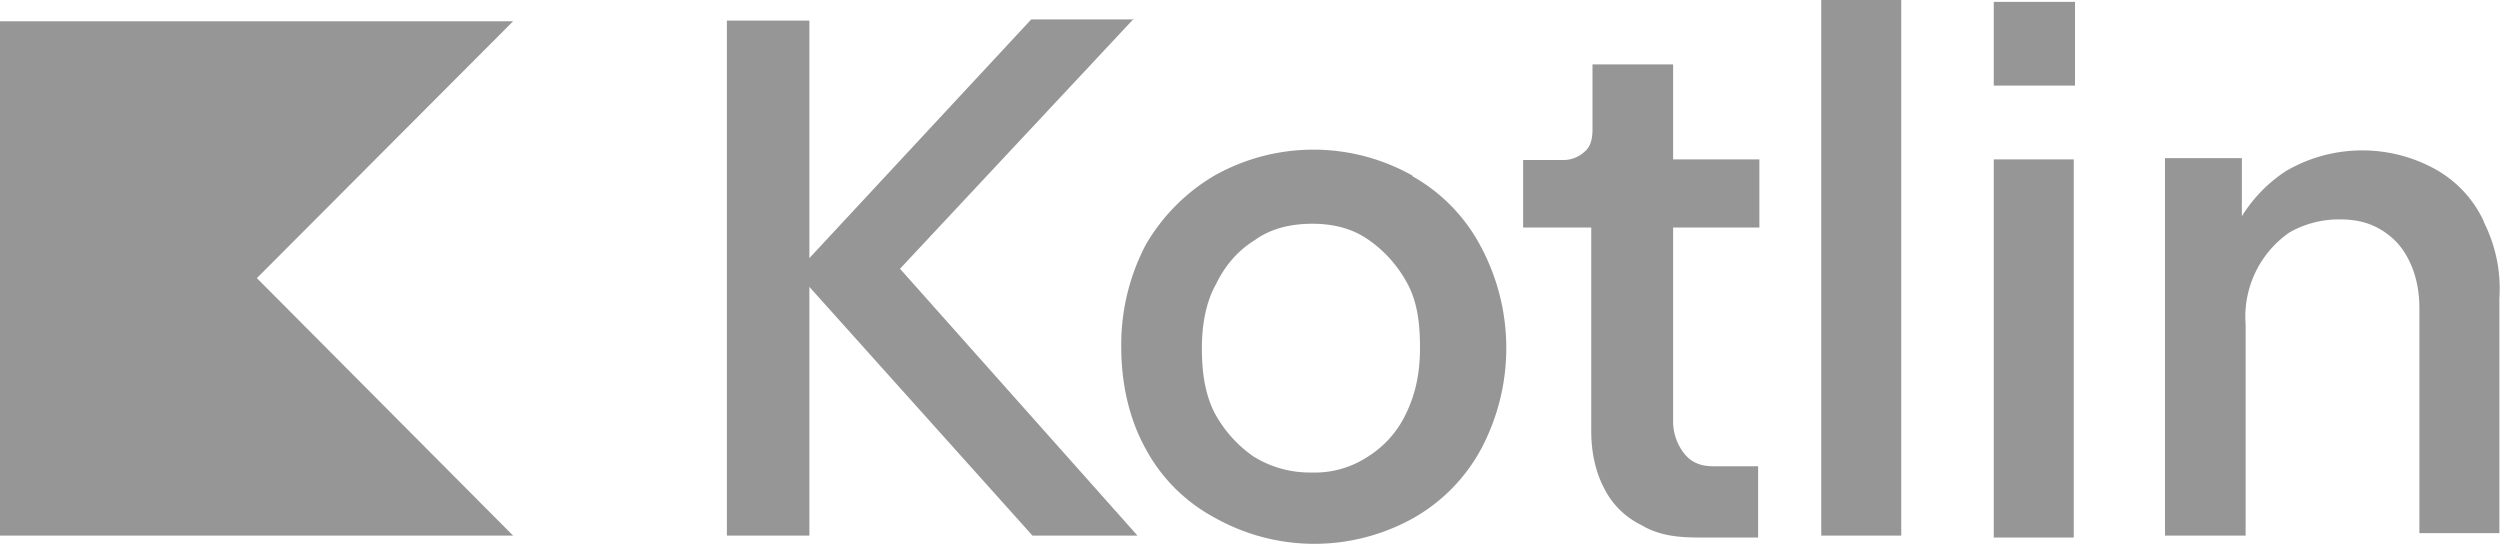 <svg xmlns="http://www.w3.org/2000/svg" fill="none" viewBox="0 0 400 87"><g fill="#969696" clip-path="url(#a)"><path d="M82.1 85.7H0V3.4h82.1l-41 41.1 41 41.2Zm99.4-82.6H165l-35.5 38.2v-38h-13.2v82.4h13.2V45.9l35.7 39.8H182L144 43l37.4-40Z"/><path d="M226 28.1a32.3 32.3 0 0 0-31.7 0 30.7 30.7 0 0 0-11 11.1 34.4 34.4 0 0 0-3.9 16.3c0 6 1.3 11.6 3.9 16.3a27 27 0 0 0 11 11 32.5 32.5 0 0 0 32 0 28 28 0 0 0 10.7-11 34.4 34.4 0 0 0-.2-32.6 27.7 27.7 0 0 0-10.8-11Zm-1 38a16.3 16.3 0 0 1-6.2 7 15.4 15.4 0 0 1-9 2.5 17 17 0 0 1-9.3-2.6 20.2 20.2 0 0 1-6.2-7c-1.5-3-2-6.4-2-10.3 0-3.9.7-7.5 2.3-10.3 1.5-3.1 3.6-5.4 6.2-7 2.5-1.8 5.6-2.6 9.2-2.6 3.4 0 6.5.8 9 2.6 2.6 1.8 4.7 4.2 6.2 7 1.6 3 2 6.4 2 10.3 0 3.9-.7 7.3-2.2 10.4Zm42.4-55.8h-12.6v10.4c0 1.5-.3 2.8-1.3 3.6a5 5 0 0 1-3.6 1.3h-6.2v10.8h10.9V69c0 3.4.7 6.5 2 9a13 13 0 0 0 6 6c2.5 1.5 5.3 2 9 2h9.7V74.6h-7.2c-1.8 0-3.4-.5-4.6-2a8.3 8.3 0 0 1-1.8-5.2v-31h13.8V25.5h-13.8V10.3h-.3ZM304.2 0h-12.8v85.7h12.8V0Zm27.8.3h-13v13.4h13V.3Zm-.3 25.2H319V86h12.8V25.5Zm65.7 9.9a18.4 18.4 0 0 0-7.7-8.3 24.2 24.2 0 0 0-24 .3 23.2 23.2 0 0 0-7 7.2v-9.3h-12.3v60.4h12.9V51.9a16.4 16.4 0 0 1 7-14.7 16 16 0 0 1 8-2.1c2.7 0 4.8.5 6.9 1.8 2 1.3 3.3 2.8 4.3 4.9 1 2 1.6 4.6 1.6 7.5v36h12.8V47.8c.3-4.6-.7-8.7-2.5-12.3Z"/></g><defs><clipPath id="a"><path fill="#fff" d="M0 0h400v87H0z"/></clipPath></defs></svg>